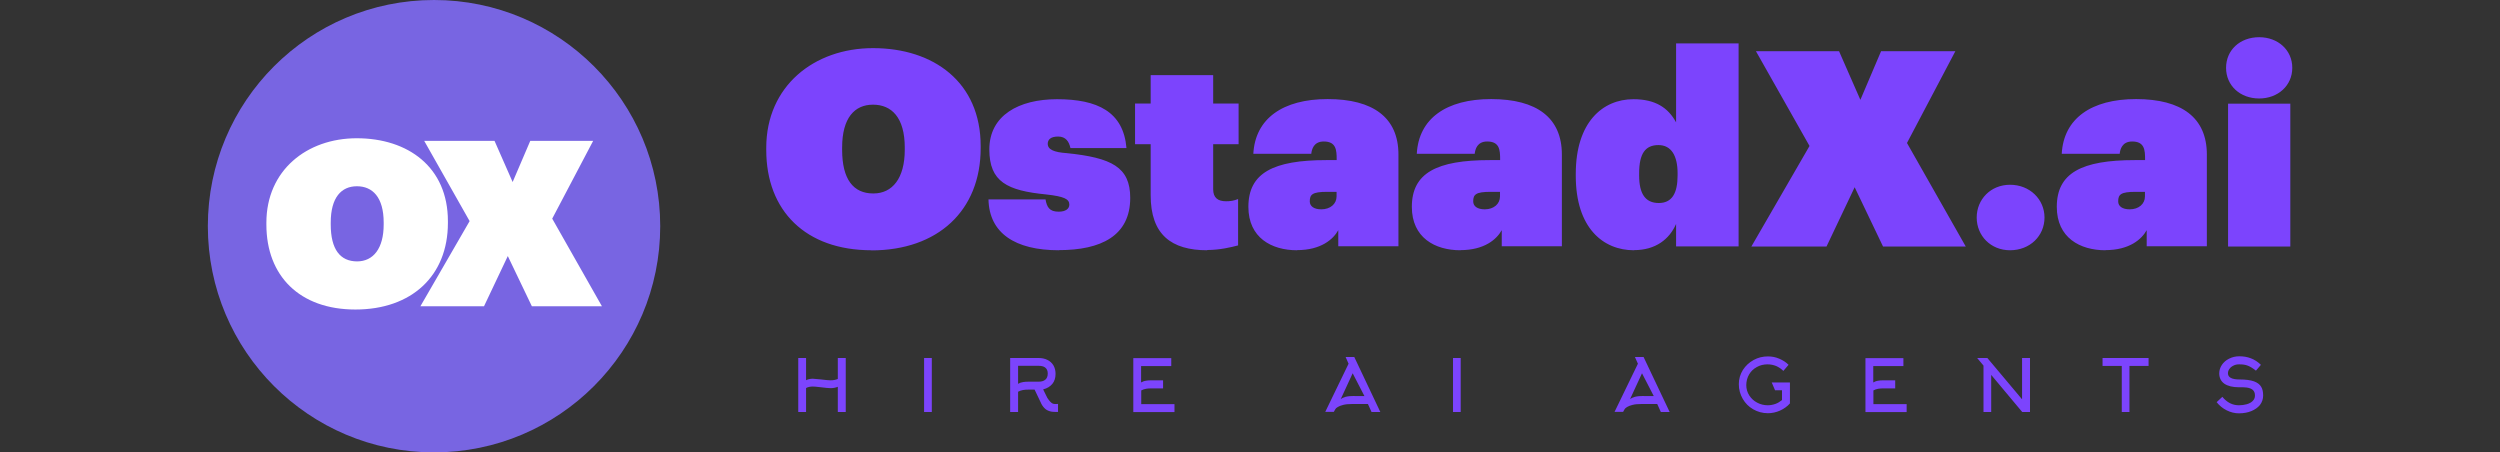 <svg xmlns="http://www.w3.org/2000/svg" xmlns:xlink="http://www.w3.org/1999/xlink" width="78.75pt" height="14.25pt" viewBox="0 0 78.75 14.25"><rect x="0" y="0" width="78.75" height="14.25" fill="#333333" stroke="none"/><defs><clipPath id="clip1"><path d="M 6 0 L 21 0 L 21 14.25 L 6 14.25 Z M 6 0 "></path></clipPath></defs><g id="surface2"><g clip-path="url(#clip1)" clip-rule="nonzero"><path style=" stroke:none;fill-rule:nonzero;fill:rgb(47.059%,39.608%,88.627%);fill-opacity:1;" d="M 20.797 7.125 C 20.797 11.059 17.605 14.25 13.672 14.25 C 9.734 14.25 6.547 11.059 6.547 7.125 C 6.547 3.191 9.734 0 13.672 0 C 17.605 0 20.797 3.191 20.797 7.125 "></path></g><path style=" stroke:none;fill-rule:nonzero;fill:rgb(100%,100%,100%);fill-opacity:1;" d="M 11.246 8.234 C 11.758 8.234 12.086 7.828 12.086 7.07 L 12.086 7.012 C 12.086 6.211 11.734 5.867 11.242 5.867 C 10.754 5.867 10.418 6.219 10.418 7.012 L 10.418 7.07 C 10.418 7.855 10.715 8.234 11.25 8.234 Z M 11.195 9.75 C 9.438 9.75 8.391 8.691 8.391 7.074 L 8.391 7.016 C 8.391 5.367 9.664 4.355 11.238 4.355 C 12.855 4.355 14.109 5.266 14.109 6.965 L 14.109 7.023 C 14.109 8.691 12.965 9.75 11.195 9.75 Z M 13.242 9.648 L 14.793 6.965 L 13.363 4.438 L 15.578 4.438 L 16.148 5.734 L 16.703 4.438 L 18.684 4.438 L 17.395 6.887 L 18.961 9.648 L 16.754 9.648 L 15.996 8.066 L 15.246 9.648 Z M 13.242 9.648 "></path><path style=" stroke:none;fill-rule:nonzero;fill:rgb(48.627%,26.667%,99.216%);fill-opacity:1;" d="M 27.512 6.094 C 28.113 6.094 28.5 5.613 28.5 4.719 L 28.5 4.648 C 28.5 3.703 28.086 3.297 27.5 3.297 C 26.922 3.297 26.527 3.711 26.527 4.648 L 26.527 4.719 C 26.527 5.648 26.879 6.094 27.508 6.094 Z M 27.449 7.883 C 25.375 7.883 24.137 6.637 24.137 4.727 L 24.137 4.656 C 24.137 2.711 25.645 1.516 27.5 1.516 C 29.41 1.516 30.891 2.59 30.891 4.598 L 30.891 4.668 C 30.891 6.637 29.539 7.887 27.449 7.887 Z M 33.355 7.883 C 31.969 7.883 31.16 7.34 31.137 6.281 L 32.934 6.281 C 32.977 6.523 33.055 6.668 33.348 6.668 C 33.57 6.668 33.684 6.574 33.684 6.445 C 33.684 6.273 33.527 6.188 32.953 6.125 C 31.73 6.004 31.164 5.73 31.164 4.707 C 31.164 3.633 32.094 3.125 33.297 3.125 C 34.57 3.125 35.387 3.52 35.484 4.664 L 33.719 4.664 C 33.676 4.465 33.574 4.301 33.332 4.301 C 33.09 4.301 33.004 4.402 33.004 4.531 C 33.004 4.711 33.203 4.797 33.605 4.824 C 35.016 4.969 35.602 5.262 35.602 6.234 C 35.602 7.43 34.68 7.879 33.355 7.879 Z M 38.027 7.883 C 36.898 7.883 36.246 7.391 36.246 6.152 L 36.246 4.543 L 35.754 4.543 L 35.754 3.262 L 36.246 3.262 L 36.246 2.367 L 38.215 2.367 L 38.215 3.262 L 39.016 3.262 L 39.016 4.543 L 38.215 4.543 L 38.215 5.961 C 38.215 6.227 38.359 6.34 38.621 6.34 C 38.758 6.34 38.863 6.324 39 6.27 L 39 7.73 C 38.777 7.789 38.422 7.875 38.027 7.875 Z M 40.855 7.883 C 40.055 7.883 39.324 7.488 39.324 6.516 C 39.324 5.449 40.105 5.043 41.785 5.043 L 42.105 5.043 L 42.105 5.016 C 42.105 4.73 42.09 4.457 41.699 4.457 C 41.379 4.457 41.32 4.707 41.305 4.844 L 39.48 4.844 C 39.539 3.734 40.41 3.121 41.82 3.121 C 43.258 3.121 44.051 3.707 44.051 4.867 L 44.051 7.758 L 42.156 7.758 L 42.156 7.25 C 42 7.535 41.613 7.879 40.855 7.879 Z M 41.621 6.594 C 41.906 6.594 42.102 6.422 42.102 6.188 L 42.102 6.043 L 41.801 6.043 C 41.336 6.043 41.258 6.129 41.258 6.344 C 41.258 6.5 41.395 6.594 41.621 6.594 Z M 46.004 7.883 C 45.203 7.883 44.473 7.488 44.473 6.516 C 44.473 5.449 45.254 5.043 46.934 5.043 L 47.254 5.043 L 47.254 5.016 C 47.254 4.73 47.238 4.457 46.848 4.457 C 46.527 4.457 46.469 4.707 46.453 4.844 L 44.629 4.844 C 44.688 3.734 45.559 3.121 46.969 3.121 C 48.406 3.121 49.199 3.707 49.199 4.867 L 49.199 7.758 L 47.305 7.758 L 47.305 7.25 C 47.148 7.535 46.762 7.879 46.004 7.879 Z M 46.77 6.594 C 47.055 6.594 47.25 6.422 47.25 6.188 L 47.25 6.043 L 46.949 6.043 C 46.484 6.043 46.406 6.129 46.406 6.344 C 46.406 6.5 46.543 6.594 46.77 6.594 Z M 51.469 7.883 C 50.496 7.883 49.637 7.176 49.637 5.543 L 49.637 5.473 C 49.637 3.855 50.48 3.125 51.453 3.125 C 52.141 3.125 52.547 3.391 52.797 3.855 L 52.797 1.367 L 54.766 1.367 L 54.766 7.762 L 52.797 7.762 L 52.797 7.055 C 52.59 7.527 52.16 7.879 51.473 7.879 Z M 52.25 6.395 C 52.664 6.395 52.844 6.094 52.844 5.527 L 52.844 5.457 C 52.844 4.906 52.645 4.57 52.242 4.57 C 51.828 4.57 51.633 4.836 51.633 5.457 L 51.633 5.527 C 51.633 6.094 51.82 6.395 52.254 6.395 Z M 55.168 7.766 L 57 4.598 L 55.312 1.613 L 57.93 1.613 L 58.602 3.145 L 59.254 1.613 L 61.594 1.613 L 60.07 4.504 L 61.922 7.766 L 59.316 7.766 L 58.422 5.898 L 57.535 7.766 Z M 63.316 7.883 C 62.707 7.883 62.266 7.426 62.266 6.852 C 62.266 6.285 62.703 5.82 63.316 5.82 C 63.945 5.82 64.402 6.285 64.402 6.852 C 64.402 7.43 63.945 7.883 63.316 7.883 Z M 66.32 7.883 C 65.52 7.883 64.789 7.488 64.789 6.516 C 64.789 5.449 65.57 5.043 67.25 5.043 L 67.57 5.043 L 67.57 5.016 C 67.57 4.73 67.555 4.457 67.164 4.457 C 66.844 4.457 66.785 4.707 66.77 4.844 L 64.945 4.844 C 65.004 3.734 65.875 3.121 67.285 3.121 C 68.723 3.121 69.516 3.707 69.516 4.867 L 69.516 7.758 L 67.621 7.758 L 67.621 7.25 C 67.465 7.535 67.078 7.879 66.32 7.879 Z M 67.086 6.594 C 67.371 6.594 67.566 6.422 67.566 6.188 L 67.566 6.043 L 67.266 6.043 C 66.801 6.043 66.723 6.129 66.723 6.344 C 66.723 6.5 66.859 6.594 67.086 6.594 Z M 70.184 7.766 L 70.184 3.266 L 72.145 3.266 L 72.145 7.766 Z M 71.164 3.102 C 70.562 3.102 70.121 2.695 70.121 2.137 C 70.121 1.578 70.559 1.172 71.164 1.172 C 71.758 1.172 72.207 1.578 72.207 2.137 C 72.207 2.695 71.758 3.102 71.164 3.102 Z M 71.164 3.102 "></path><path style=" stroke:none;fill-rule:nonzero;fill:rgb(48.627%,26.667%,99.216%);fill-opacity:1;" d="M 25.391 12.223 L 25.391 12.977 L 25.145 12.977 L 25.145 11.277 L 25.391 11.277 L 25.391 11.977 C 25.453 11.945 25.523 11.93 25.605 11.93 C 25.637 11.93 25.711 11.938 25.828 11.949 C 25.992 11.969 26.102 11.98 26.16 11.98 C 26.25 11.98 26.324 11.965 26.391 11.938 L 26.391 11.277 L 26.641 11.277 L 26.641 12.977 L 26.391 12.977 L 26.391 12.184 C 26.324 12.211 26.25 12.227 26.16 12.227 C 26.102 12.227 25.992 12.215 25.828 12.195 C 25.711 12.18 25.637 12.176 25.605 12.176 C 25.523 12.176 25.449 12.191 25.391 12.223 Z M 29.352 12.977 L 29.109 12.977 L 29.109 11.277 L 29.352 11.277 Z M 32.07 11.523 L 32.07 12.09 C 32.117 12.062 32.168 12.043 32.227 12.035 C 32.27 12.027 32.324 12.023 32.391 12.023 L 32.715 12.023 C 32.805 12.023 32.875 12.004 32.926 11.961 C 32.98 11.918 33.004 11.852 33.004 11.762 C 33.004 11.68 32.977 11.617 32.918 11.574 C 32.871 11.539 32.801 11.523 32.711 11.523 L 32.066 11.523 Z M 32.797 12.707 L 32.59 12.273 L 32.391 12.273 C 32.328 12.273 32.273 12.277 32.227 12.285 C 32.168 12.297 32.117 12.312 32.07 12.34 L 32.07 12.977 L 31.82 12.977 L 31.82 11.277 L 32.715 11.277 C 32.82 11.277 32.914 11.297 32.992 11.336 C 33.074 11.375 33.137 11.434 33.18 11.504 C 33.227 11.582 33.25 11.672 33.25 11.777 C 33.25 11.906 33.215 12.012 33.148 12.094 C 33.078 12.176 32.984 12.234 32.859 12.266 L 32.992 12.535 C 33.031 12.59 33.059 12.633 33.082 12.652 C 33.109 12.68 33.133 12.699 33.156 12.711 C 33.18 12.723 33.211 12.727 33.25 12.727 L 33.273 12.727 L 33.328 12.723 L 33.328 12.977 C 33.238 12.977 33.176 12.973 33.133 12.969 C 33.062 12.957 33 12.934 32.949 12.898 C 32.891 12.855 32.84 12.793 32.797 12.711 Z M 35.949 12.297 L 35.949 12.73 L 36.996 12.73 L 36.996 12.98 L 35.699 12.98 L 35.699 11.281 L 36.895 11.281 L 36.895 11.531 L 35.945 11.531 L 35.945 12.047 C 35.992 12.02 36.043 12 36.102 11.992 C 36.145 11.984 36.199 11.98 36.266 11.98 L 36.637 11.98 L 36.637 12.234 L 36.266 12.234 C 36.203 12.234 36.148 12.238 36.102 12.246 C 36.043 12.258 35.992 12.273 35.945 12.301 Z M 42.48 11.457 L 42.387 11.246 L 42.66 11.246 L 43.48 12.977 L 43.203 12.977 L 43.09 12.727 L 42.574 12.727 C 42.477 12.727 42.391 12.734 42.312 12.754 C 42.242 12.77 42.188 12.793 42.141 12.82 C 42.098 12.844 42.07 12.871 42.059 12.895 L 42.016 12.973 L 41.746 12.973 Z M 42.664 12.477 L 42.98 12.477 L 42.609 11.758 L 42.234 12.57 C 42.27 12.543 42.32 12.52 42.387 12.5 C 42.465 12.48 42.559 12.473 42.668 12.473 Z M 46.012 12.977 L 45.77 12.977 L 45.77 11.277 L 46.012 11.277 Z M 51.594 11.457 L 51.5 11.246 L 51.773 11.246 L 52.594 12.977 L 52.316 12.977 L 52.203 12.727 L 51.688 12.727 C 51.59 12.727 51.504 12.734 51.426 12.754 C 51.355 12.77 51.301 12.793 51.254 12.82 C 51.211 12.844 51.184 12.871 51.172 12.895 L 51.129 12.973 L 50.859 12.973 Z M 51.777 12.477 L 52.094 12.477 L 51.723 11.758 L 51.348 12.57 C 51.383 12.543 51.434 12.52 51.5 12.5 C 51.578 12.48 51.672 12.473 51.781 12.473 Z M 56.336 11.496 L 56.176 11.684 C 56.113 11.621 56.039 11.57 55.953 11.531 C 55.867 11.496 55.773 11.477 55.68 11.477 C 55.555 11.477 55.441 11.504 55.34 11.562 C 55.238 11.617 55.156 11.695 55.098 11.793 C 55.039 11.895 55.008 12.008 55.008 12.133 C 55.008 12.25 55.039 12.359 55.105 12.461 C 55.168 12.555 55.246 12.629 55.352 12.684 C 55.453 12.738 55.566 12.766 55.684 12.766 C 55.766 12.766 55.848 12.75 55.926 12.723 C 56.004 12.695 56.07 12.652 56.133 12.602 L 56.133 12.293 L 55.914 12.293 L 55.809 12.047 L 56.383 12.047 L 56.383 12.707 C 56.297 12.805 56.191 12.879 56.07 12.934 C 55.949 12.988 55.82 13.016 55.688 13.016 C 55.52 13.016 55.363 12.973 55.223 12.891 C 55.086 12.812 54.977 12.703 54.898 12.566 C 54.816 12.426 54.773 12.27 54.773 12.102 C 54.773 11.938 54.816 11.789 54.902 11.652 C 54.984 11.523 55.098 11.418 55.238 11.34 C 55.379 11.262 55.531 11.227 55.691 11.227 C 55.816 11.227 55.938 11.25 56.051 11.301 C 56.16 11.348 56.262 11.41 56.344 11.496 Z M 59.012 12.297 L 59.012 12.73 L 60.059 12.73 L 60.059 12.98 L 58.762 12.98 L 58.762 11.281 L 59.957 11.281 L 59.957 11.531 L 59.008 11.531 L 59.008 12.047 C 59.055 12.02 59.105 12 59.164 11.992 C 59.207 11.984 59.262 11.98 59.328 11.98 L 59.699 11.98 L 59.699 12.234 L 59.328 12.234 C 59.266 12.234 59.211 12.238 59.164 12.246 C 59.105 12.258 59.055 12.273 59.008 12.301 Z M 62.48 11.516 L 62.281 11.277 L 62.602 11.277 L 63.695 12.578 L 63.695 11.277 L 63.945 11.277 L 63.945 12.977 L 63.699 12.977 L 62.723 11.809 L 62.723 12.977 L 62.48 12.977 Z M 67.68 11.527 L 67.078 11.527 L 67.078 12.977 L 66.836 12.977 L 66.836 11.527 L 66.23 11.527 L 66.23 11.277 L 67.68 11.277 Z M 71.289 12.461 C 71.289 12.57 71.254 12.672 71.188 12.758 C 71.121 12.84 71.031 12.902 70.918 12.949 C 70.805 12.996 70.672 13.02 70.527 13.02 C 70.395 13.02 70.266 12.988 70.141 12.926 C 70.016 12.863 69.91 12.777 69.824 12.668 L 70.004 12.5 C 70.152 12.68 70.324 12.766 70.527 12.766 C 70.617 12.766 70.695 12.754 70.77 12.734 C 70.852 12.711 70.914 12.676 70.957 12.633 C 71.008 12.586 71.031 12.527 71.031 12.461 C 71.031 12.379 71.008 12.32 70.957 12.277 C 70.914 12.242 70.852 12.219 70.77 12.207 C 70.723 12.199 70.641 12.199 70.531 12.199 C 70.328 12.199 70.172 12.16 70.066 12.086 C 69.961 12.012 69.906 11.902 69.906 11.758 C 69.906 11.668 69.934 11.578 69.988 11.496 C 70.043 11.414 70.117 11.348 70.211 11.301 C 70.309 11.25 70.418 11.223 70.535 11.223 C 70.668 11.223 70.789 11.242 70.898 11.285 C 71.016 11.328 71.121 11.398 71.219 11.492 L 71.062 11.676 C 70.969 11.602 70.887 11.551 70.809 11.52 C 70.734 11.488 70.641 11.477 70.531 11.477 C 70.469 11.477 70.41 11.488 70.355 11.516 C 70.301 11.543 70.258 11.574 70.227 11.621 C 70.195 11.664 70.18 11.711 70.18 11.758 C 70.18 11.887 70.301 11.953 70.543 11.953 C 70.734 11.953 70.891 11.973 71 12.012 C 71.105 12.051 71.184 12.109 71.227 12.184 C 71.27 12.254 71.289 12.344 71.289 12.457 Z M 71.289 12.461 "></path></g></svg>